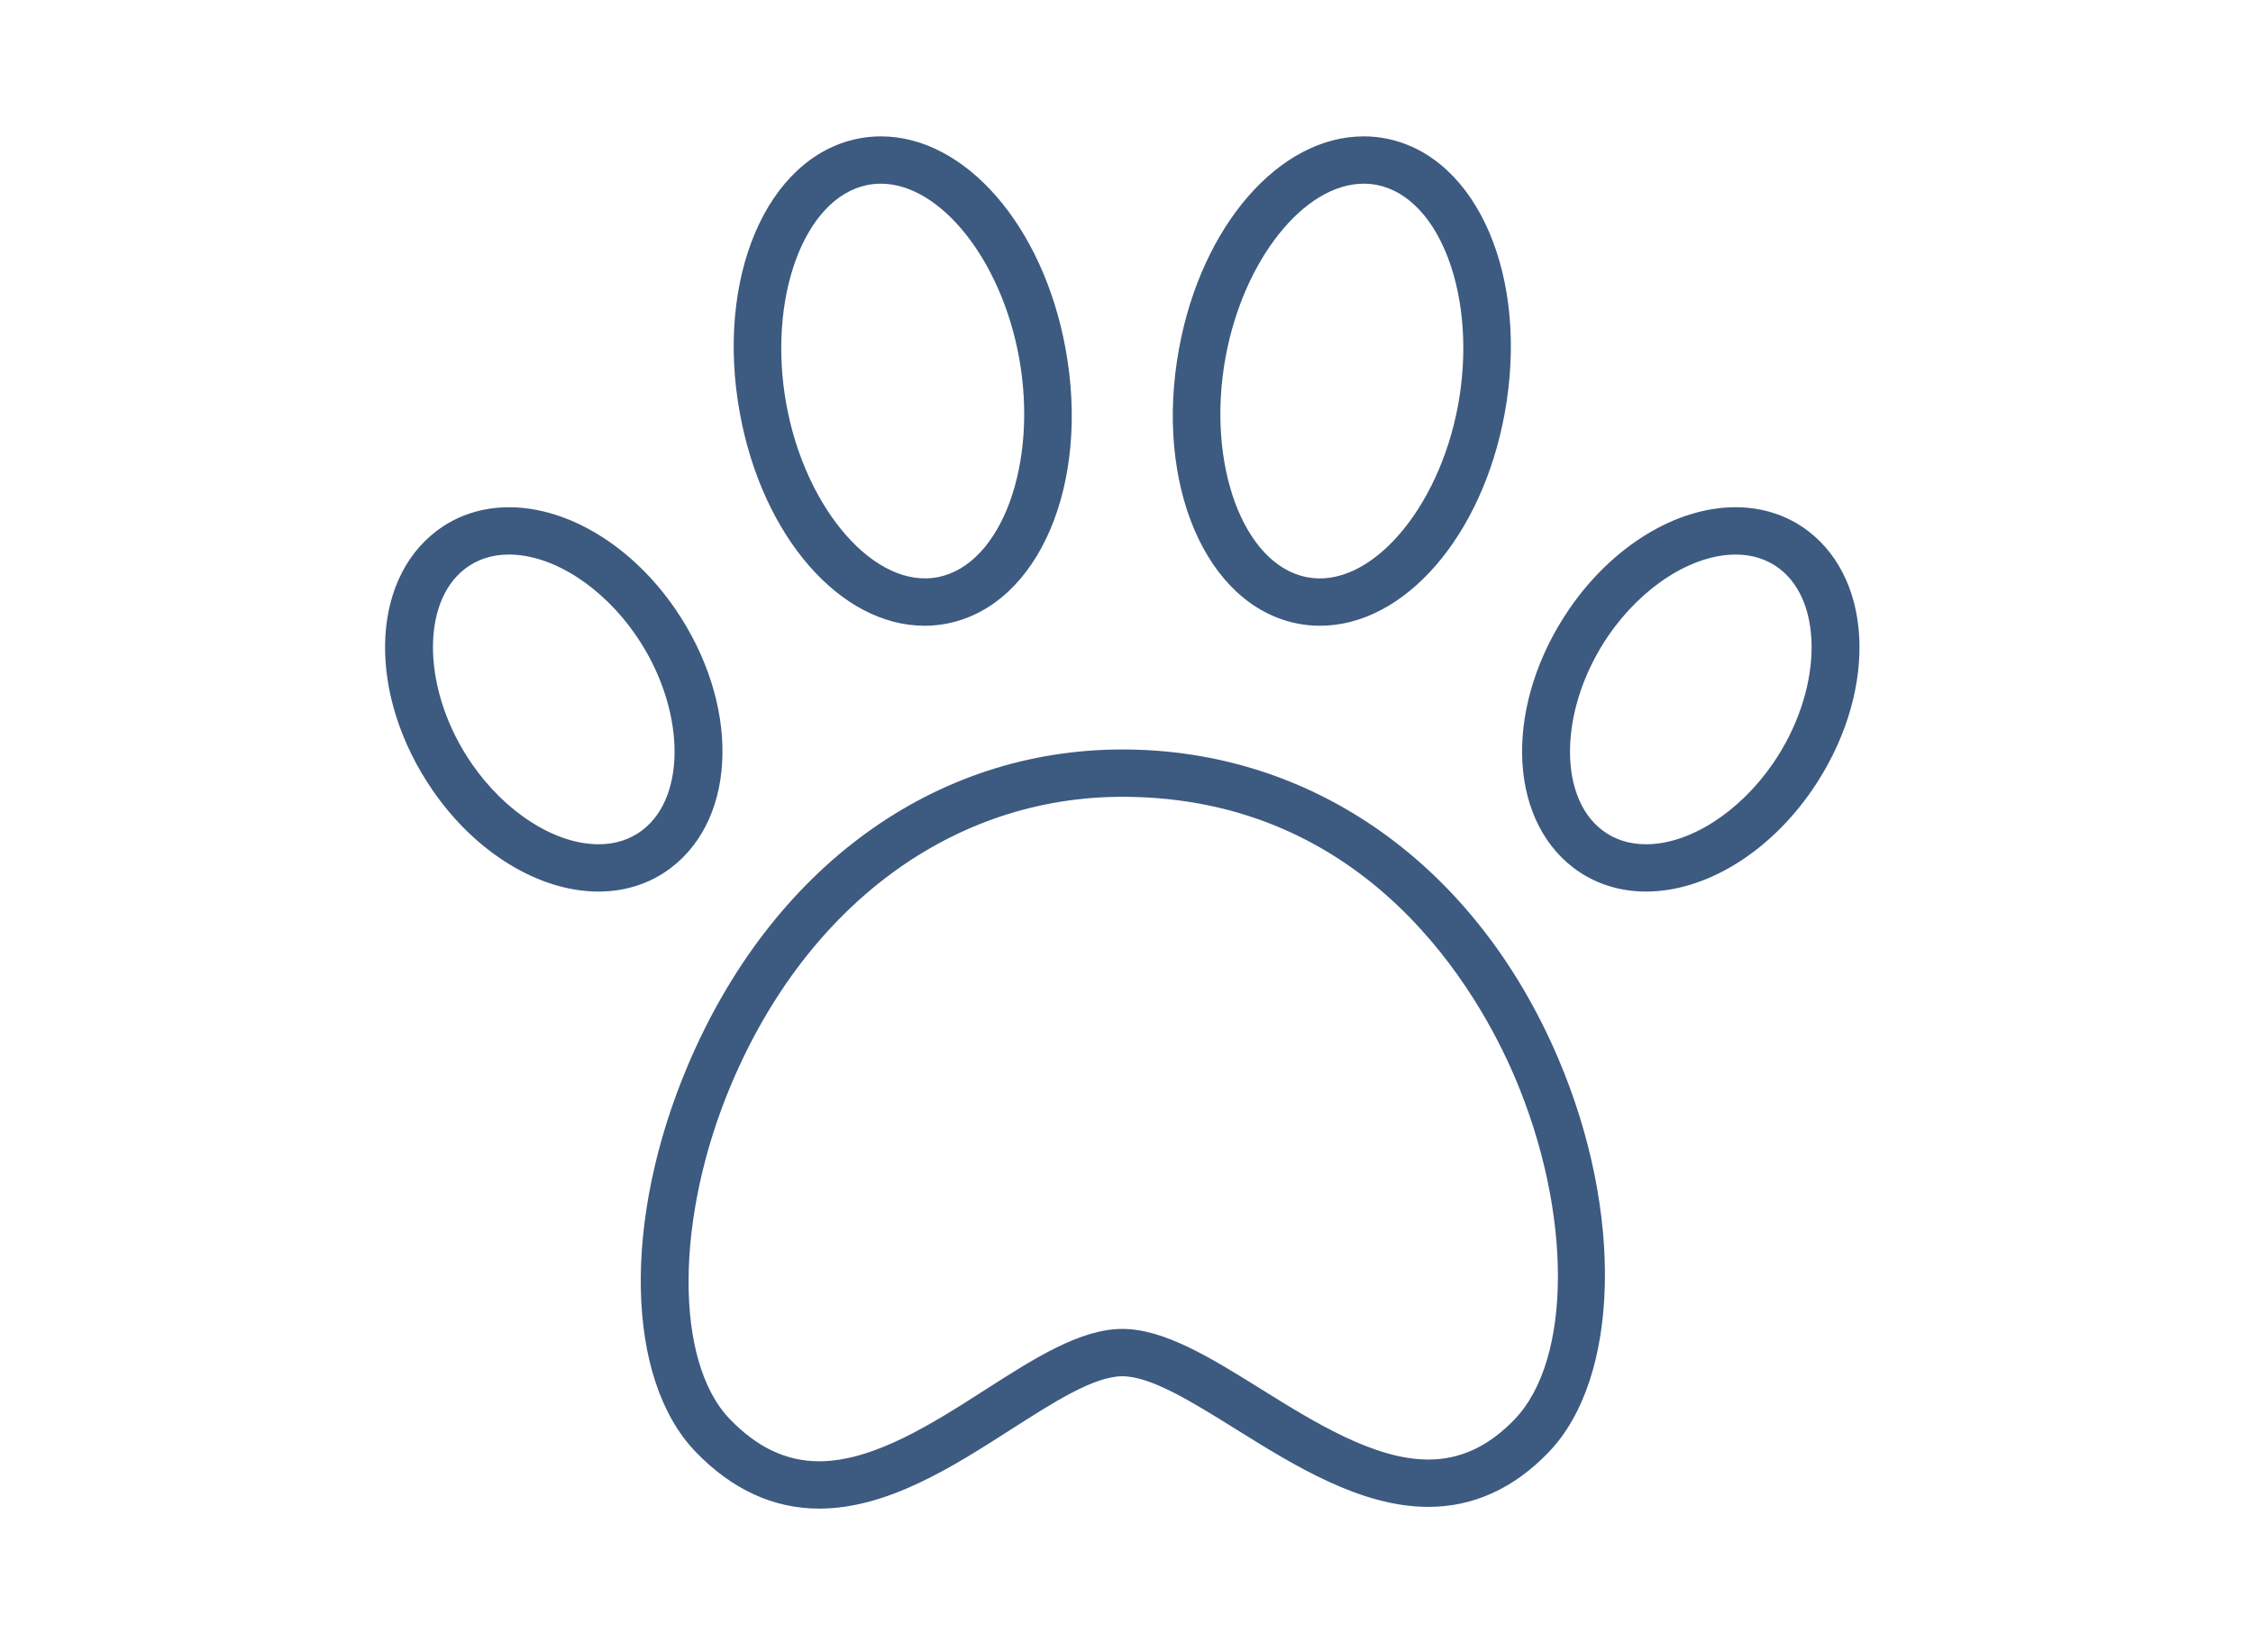 <svg xmlns="http://www.w3.org/2000/svg" xmlns:xlink="http://www.w3.org/1999/xlink" width="427" zoomAndPan="magnify" viewBox="0 0 320.25 234.75" height="313" preserveAspectRatio="xMidYMid meet" version="1.0"><defs><clipPath id="fd70fcb18f"><path d="M 91 106 L 229 106 L 229 214.746 L 91 214.746 Z M 91 106 " clip-rule="nonzero"/></clipPath><clipPath id="58f14e9611"><path d="M 104 19.453 L 153 19.453 L 153 89 L 104 89 Z M 104 19.453 " clip-rule="nonzero"/></clipPath><clipPath id="4d4e3debff"><path d="M 166 19.453 L 215 19.453 L 215 89 L 166 89 Z M 166 19.453 " clip-rule="nonzero"/></clipPath></defs><g clip-path="url(#fd70fcb18f)"><path fill="#3d5a80" d="M 159.535 106.527 C 132.785 106.527 109.707 123.301 97.789 151.391 C 88.441 173.422 88.906 196.043 98.918 206.398 C 104.07 211.723 109.965 214.426 116.441 214.426 C 116.441 214.426 116.445 214.426 116.445 214.426 C 126.148 214.426 135.465 208.457 143.688 203.188 C 149.766 199.297 155.512 195.613 159.531 195.613 C 163.598 195.613 169.461 199.266 175.668 203.133 C 183.984 208.312 193.406 214.18 203.031 214.18 C 209.434 214.18 215.188 211.559 220.152 206.391 C 230.258 195.859 230.828 172.336 221.504 150.465 C 209.781 122.953 186.613 106.527 159.535 106.527 Z M 215.301 201.73 C 211.605 205.582 207.594 207.453 203.035 207.453 C 195.332 207.453 186.777 202.125 179.227 197.422 C 172.18 193.035 165.52 188.887 159.535 188.887 C 153.543 188.887 146.996 193.086 140.059 197.527 C 132.617 202.297 124.184 207.699 116.445 207.699 C 111.797 207.699 107.641 205.746 103.754 201.723 C 95.828 193.52 95.926 173.012 103.984 154.02 C 114.809 128.492 135.578 113.254 159.535 113.254 C 194.555 113.254 210.211 141.121 215.32 153.102 C 223.5 172.293 223.492 193.203 215.301 201.73 Z M 215.301 201.73 " fill-opacity="1" fill-rule="nonzero"/></g><g clip-path="url(#58f14e9611)"><path fill="#3d5a80" d="M 131.43 88.941 C 132.535 88.941 133.645 88.828 134.727 88.609 C 147.66 85.973 155.004 68.797 151.453 49.512 C 148.238 32.055 137.203 19.383 125.207 19.383 C 124.105 19.383 122.992 19.496 121.91 19.715 C 108.98 22.352 101.633 39.523 105.18 58.812 C 108.395 76.273 119.434 88.941 131.43 88.941 Z M 123.254 26.305 C 123.895 26.172 124.551 26.109 125.203 26.109 C 133.672 26.109 142.293 36.922 144.836 50.727 C 147.621 65.852 142.375 80.184 133.383 82.02 C 124.434 83.84 114.535 72.469 111.797 57.598 C 109.016 42.473 114.262 28.141 123.254 26.305 Z M 123.254 26.305 " fill-opacity="1" fill-rule="nonzero"/></g><path fill="#3d5a80" d="M 95.934 86.484 C 89.82 77.609 80.785 72.098 72.352 72.098 C 68.508 72.098 64.941 73.266 62.043 75.477 C 52.512 82.742 52.273 98.934 61.5 112.336 C 67.609 121.211 76.645 126.723 85.082 126.723 C 88.926 126.723 92.492 125.555 95.387 123.34 C 104.918 116.078 105.156 99.887 95.934 86.484 Z M 91.309 117.996 C 89.57 119.324 87.473 120 85.082 120 C 78.918 120 71.84 115.496 67.039 108.523 C 60.09 98.43 59.672 85.742 66.121 80.824 C 67.863 79.492 69.961 78.82 72.352 78.82 C 78.512 78.82 85.594 83.324 90.391 90.297 C 97.34 100.391 97.758 113.078 91.309 117.996 Z M 91.309 117.996 " fill-opacity="1" fill-rule="nonzero"/><g clip-path="url(#4d4e3debff)"><path fill="#3d5a80" d="M 184.324 88.609 C 185.406 88.832 186.52 88.941 187.625 88.941 C 187.625 88.941 187.625 88.941 187.629 88.941 C 199.617 88.941 210.656 76.273 213.871 58.812 C 217.418 39.523 210.07 22.348 197.145 19.715 C 196.062 19.492 194.949 19.383 193.844 19.383 C 181.852 19.383 170.816 32.051 167.598 49.512 C 164.047 68.797 171.395 85.973 184.324 88.609 Z M 174.215 50.727 C 176.758 36.922 185.379 26.109 193.844 26.109 C 194.5 26.109 195.16 26.172 195.797 26.305 C 204.793 28.141 210.039 42.473 207.254 57.598 C 204.516 72.473 194.621 83.867 185.668 82.02 C 176.676 80.184 171.43 65.852 174.215 50.727 Z M 174.215 50.727 " fill-opacity="1" fill-rule="nonzero"/></g><path fill="#3d5a80" d="M 257.008 75.473 C 254.109 73.262 250.543 72.094 246.699 72.094 C 238.266 72.094 229.23 77.609 223.117 86.48 C 213.895 99.887 214.133 116.074 223.664 123.348 C 226.559 125.551 230.125 126.723 233.969 126.723 C 242.406 126.723 251.441 121.211 257.551 112.336 C 266.777 98.934 266.535 82.742 257.008 75.473 Z M 252.012 108.523 C 247.211 115.492 240.133 120 233.973 120 C 231.582 120 229.484 119.324 227.746 117.996 C 221.293 113.078 221.715 100.391 228.66 90.297 C 233.461 83.328 240.539 78.824 246.703 78.824 C 249.09 78.824 251.191 79.496 252.934 80.824 C 259.383 85.742 258.961 98.43 252.012 108.523 Z M 252.012 108.523 " fill-opacity="1" fill-rule="nonzero"/></svg>